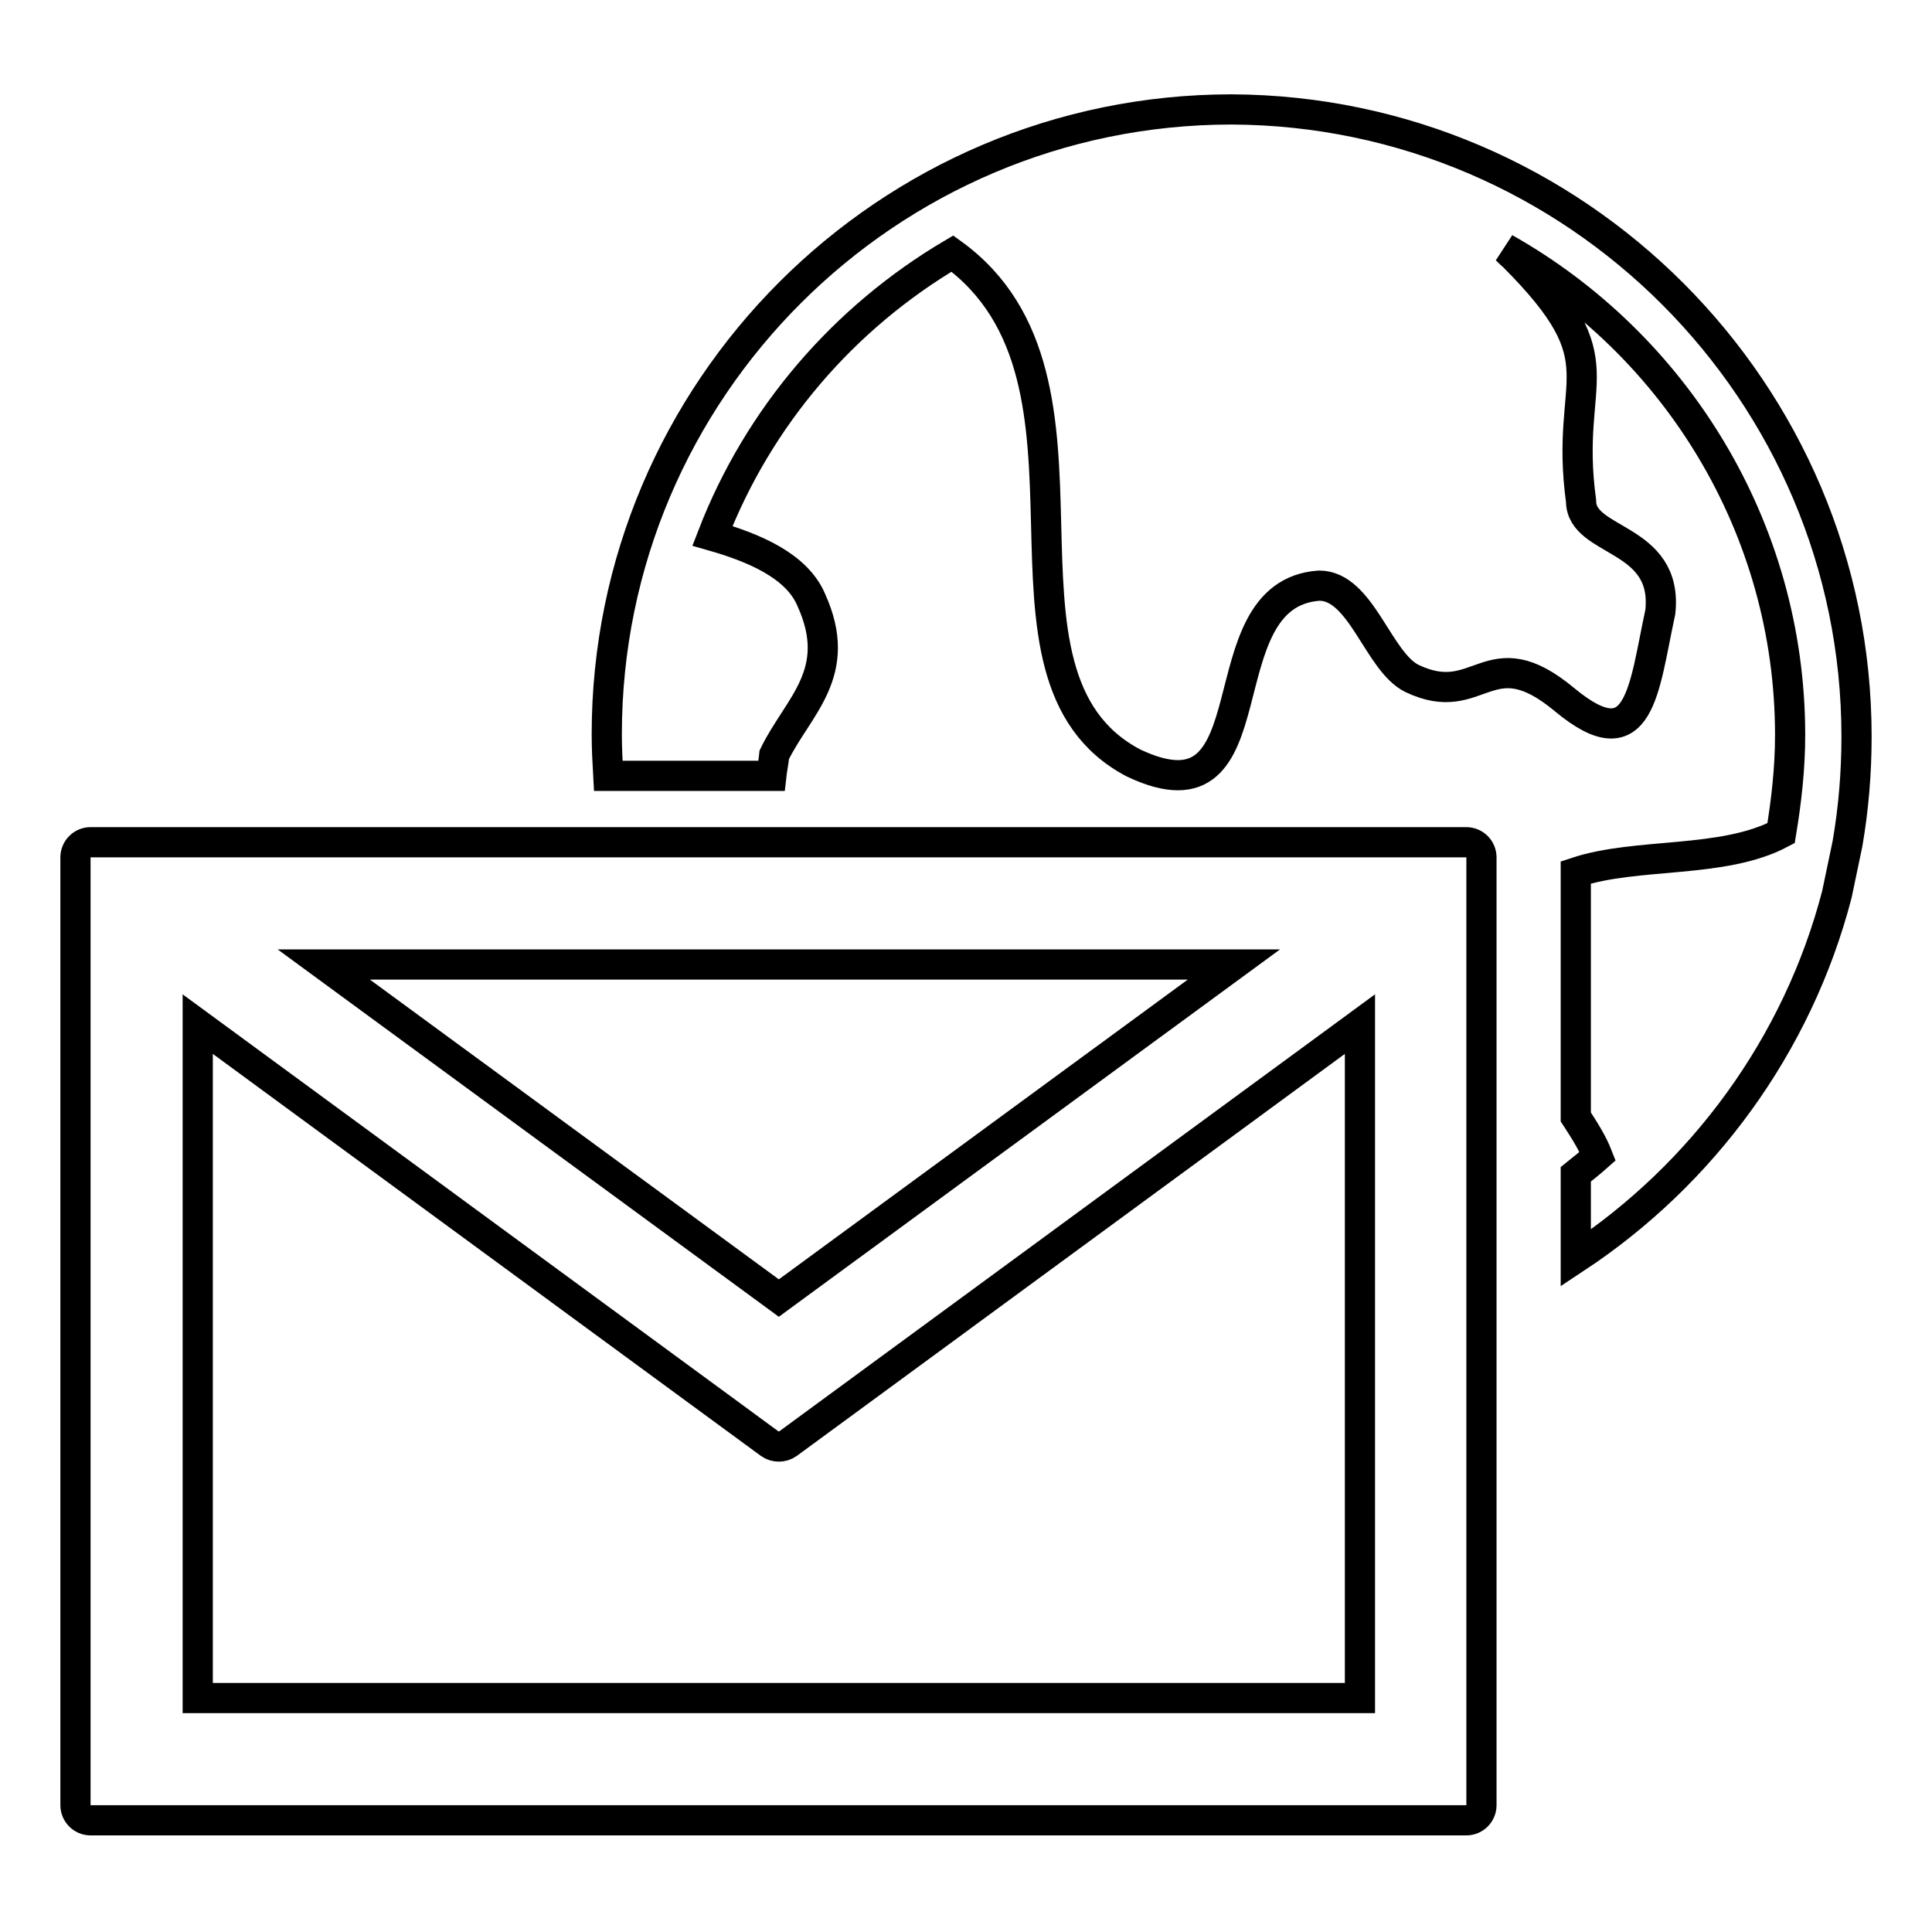 <?xml version="1.0" encoding="utf-8"?>
<!-- Svg Vector Icons : http://www.onlinewebfonts.com/icon -->
<!DOCTYPE svg PUBLIC "-//W3C//DTD SVG 1.1//EN" "http://www.w3.org/Graphics/SVG/1.1/DTD/svg11.dtd">
<svg version="1.1" xmlns="http://www.w3.org/2000/svg" xmlns:xlink="http://www.w3.org/1999/xlink" x="0px" y="0px" viewBox="0 0 256 256" enable-background="new 0 0 256 256" xml:space="preserve">
<g><g><g><path stroke-width="4" fill-opacity="0" stroke="#000000"  d="M194.3,111.6H12c-1.1,0-2,0.9-2,2v125.6c0,1.1,0.9,2,2,2h182.3c1.1,0,2-0.9,2-2V113.6C196.3,112.5,195.4,111.6,194.3,111.6z M163.5,127.8l-60.3,44.2l-60.3-44.2H163.5z M180.1,225H26.2v-89.3l75.8,55.6c0.7,0.5,1.7,0.5,2.4,0l75.8-55.6V225z M246,97.6c0,4.8-0.4,9.6-1.2,14.2l-1.4,6.7c-5.2,20-17.8,37.1-34.6,48.2v-11.1c1-0.8,2-1.6,2.9-2.4c-0.7-1.8-1.8-3.5-2.9-5.2v-32.4c8.1-2.7,19.5-1.1,27.2-5.2c0.7-4.2,1.2-8.6,1.2-13c0-27.6-15.3-51.8-37.8-64.5c0.4,0.3,0.7,0.7,1.1,1c14.5,14.5,6.7,15.7,9,32.5c0,5.6,11.6,4.6,10.5,14.7c-2.2,10.1-2.6,20-12.7,11.6c-10.1-8.4-11.2,1.5-20.2-2.8c-4.5-2.2-6.7-12.3-12.3-12.3c-15.7,1.1-5.6,32.5-24.6,23.5c-22.1-11.6-0.8-50.7-24-67.5c-14.4,8.5-25.7,21.6-31.8,37.4c5.6,1.6,11.2,4,13.1,8.5c4.4,9.7-1.8,14.1-4.9,20.5c-0.1,1-0.3,1.9-0.4,2.8H80.6c-0.1-1.8-0.2-3.6-0.2-5.5c0-45.7,37.2-82.8,82.8-82.8C208.8,14.7,246,51.9,246,97.6z"/></g><g></g><g></g><g></g><g></g><g></g><g></g><g></g><g></g><g></g><g></g><g></g><g></g><g></g><g></g><g></g></g></g>
</svg>